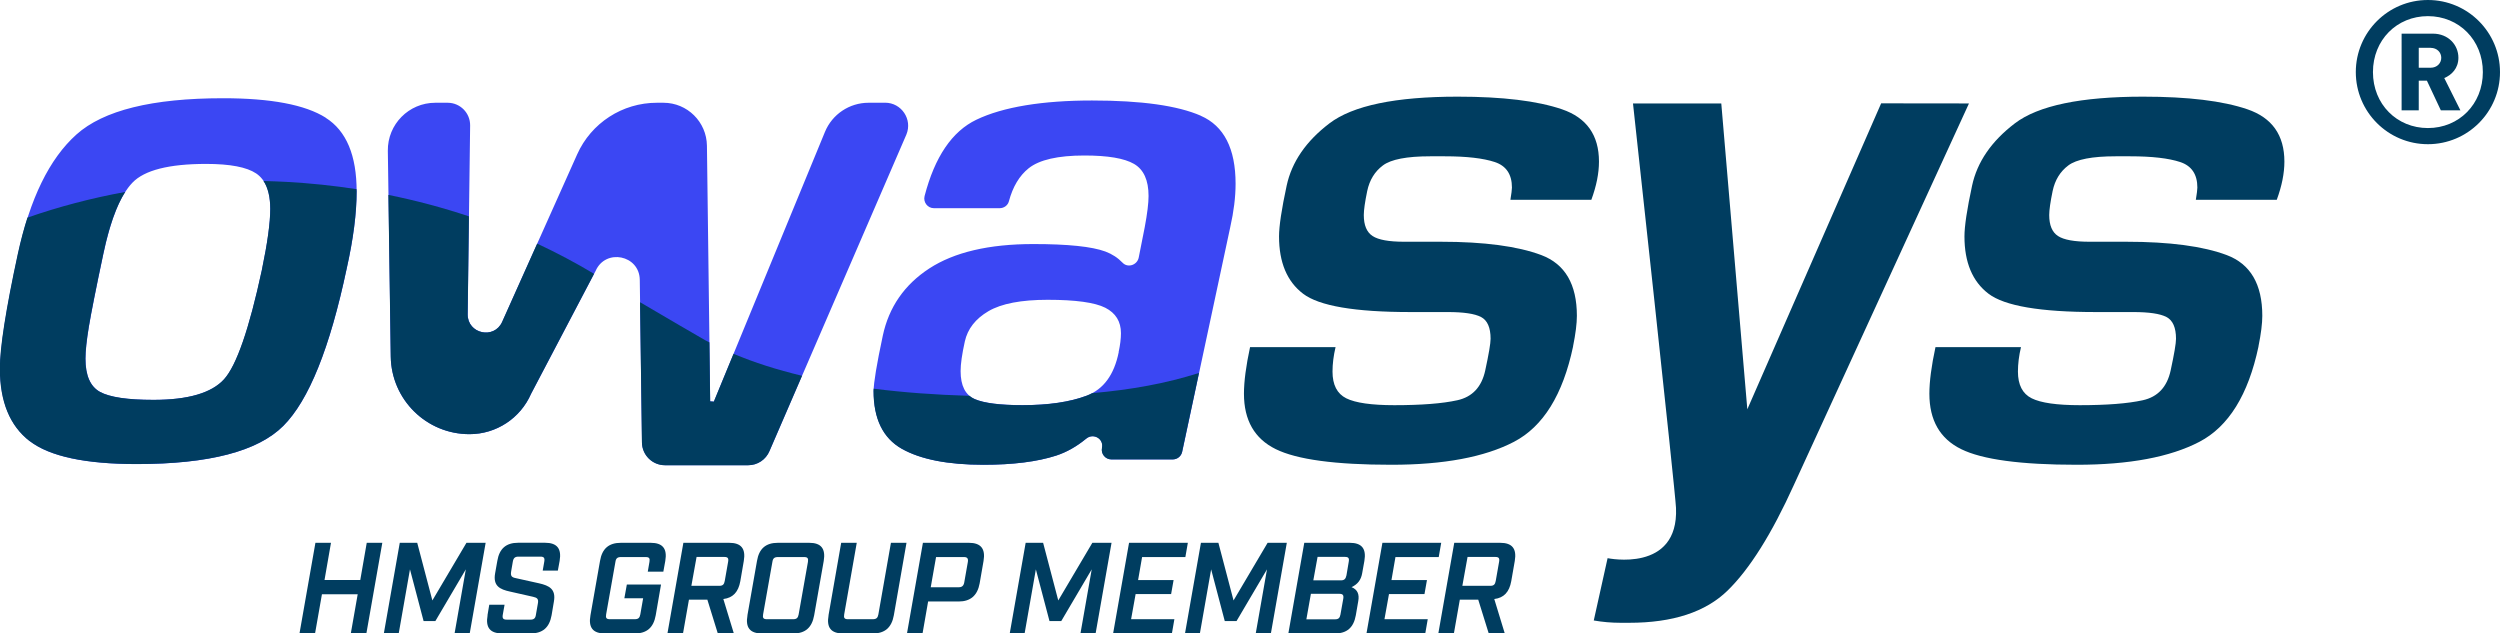 <?xml version="1.0" encoding="UTF-8"?>
<svg id="Capa_1" data-name="Capa 1" xmlns="http://www.w3.org/2000/svg" viewBox="0 0 475.4 120.46">
  <defs>
    <style>
      .cls-1 {
        fill: #3b47f3;
      }

      .cls-1, .cls-2 {
        stroke-width: 0px;
      }

      .cls-2 {
        fill: #003d60;
      }
    </style>
  </defs>
  <g>
    <path class="cls-2" d="m59.98,103.22h2.96l-1.23,7.07h6.8l1.23-7.07h2.96l-3.03,17.24h-2.96l1.31-7.46h-6.8l-1.31,7.46h-2.96l3.03-17.24Z"/>
    <path class="cls-2" d="m76.02,103.22h3.32l2.88,10.96,6.48-10.96h3.65l-3.03,17.24h-2.88l2.14-12.19-5.79,9.83h-2.24l-2.59-9.83-2.14,12.19h-2.83l3.03-17.24Z"/>
    <path class="cls-2" d="m92.7,117.01l.34-2.02h2.91l-.34,1.9c-.12.69.07.94.74.94h4.53c.64,0,.94-.25,1.03-.94l.37-2.12c.17-.86-.12-1.11-.89-1.28l-4.38-.99c-1.97-.42-3.28-1.08-2.86-3.47l.42-2.37c.39-2.34,1.67-3.45,3.97-3.45h5.1c2.29,0,3.18,1.11,2.78,3.45l-.34,1.85h-2.88l.3-1.72c.12-.69-.07-.94-.71-.94h-4.21c-.64,0-.94.25-1.06.94l-.32,1.87c-.15.89.12,1.13.89,1.28l4.41.98c1.95.44,3.25,1.11,2.83,3.47l-.44,2.61c-.42,2.34-1.7,3.45-3.99,3.45h-5.42c-2.29,0-3.18-1.11-2.76-3.45Z"/>
    <path class="cls-2" d="m112.28,117.01l1.82-10.34c.39-2.34,1.67-3.45,3.97-3.45h5.66c2.29,0,3.18,1.11,2.78,3.45l-.37,2.04h-2.96l.32-1.87c.12-.67-.05-.91-.71-.91h-4.73c-.64,0-.94.25-1.03.91l-1.77,10c-.12.67.07.91.71.91h4.73c.67,0,.94-.25,1.06-.91l.54-3.08h-3.57l.47-2.61h6.5l-1.01,5.86c-.42,2.34-1.7,3.45-3.99,3.45h-5.66c-2.29,0-3.18-1.11-2.76-3.45Z"/>
    <path class="cls-2" d="m129.94,103.22h8.72c2.29,0,3.18,1.11,2.78,3.45l-.66,3.84c-.37,2.07-1.4,3.18-3.23,3.4l2,6.55h-3.05l-1.99-6.43h-3.5l-1.13,6.43h-2.96l3.03-17.24Zm6.85,8.18c.64,0,.91-.25,1.03-.94l.64-3.64c.12-.67-.07-.91-.71-.91h-5.29l-.99,5.49h5.32Z"/>
    <path class="cls-2" d="m142.13,117.01l1.82-10.34c.39-2.34,1.67-3.45,3.97-3.45h5.96c2.27,0,3.15,1.11,2.76,3.45l-1.82,10.34c-.42,2.34-1.7,3.45-3.96,3.45h-5.96c-2.29,0-3.18-1.11-2.76-3.45Zm3.69.74h5.02c.64,0,.91-.25,1.03-.91l1.77-10c.1-.67-.07-.91-.71-.91h-5.02c-.64,0-.94.25-1.03.91l-1.77,10c-.12.67.07.91.71.91Z"/>
    <path class="cls-2" d="m157.55,117.01l2.41-13.79h2.96l-2.39,13.62c-.12.67.07.91.71.91h4.73c.67,0,.94-.25,1.06-.91l2.39-13.62h2.96l-2.41,13.79c-.42,2.34-1.72,3.45-3.99,3.45h-5.66c-2.29,0-3.18-1.11-2.76-3.45Z"/>
    <path class="cls-2" d="m175.51,103.22h8.74c2.27,0,3.18,1.13,2.78,3.45l-.74,4.26c-.42,2.32-1.75,3.45-3.99,3.45h-5.81l-1.06,6.08h-2.96l3.03-17.24Zm6.82,8.45c.59,0,.91-.27,1.03-.91l.69-3.92c.1-.62-.12-.91-.71-.91h-5.34l-1.01,5.74h5.34Z"/>
    <path class="cls-2" d="m195.04,103.22h3.32l2.88,10.96,6.48-10.96h3.65l-3.03,17.24h-2.88l2.14-12.19-5.79,9.83h-2.24l-2.59-9.83-2.14,12.19h-2.83l3.03-17.24Z"/>
    <path class="cls-2" d="m214.7,103.22h11.18l-.47,2.71h-8.23l-.76,4.38h6.75l-.47,2.66h-6.75l-.86,4.78h8.23l-.47,2.71h-11.18l3.03-17.24Z"/>
    <path class="cls-2" d="m228.37,103.22h3.32l2.88,10.96,6.48-10.96h3.65l-3.03,17.24h-2.88l2.14-12.19-5.79,9.83h-2.24l-2.59-9.83-2.14,12.19h-2.83l3.03-17.24Z"/>
    <path class="cls-2" d="m248.03,103.22h8.64c2.29,0,3.18,1.11,2.78,3.45l-.42,2.34c-.22,1.26-.84,2.09-2.02,2.64,1.16.47,1.5,1.38,1.28,2.63l-.47,2.73c-.42,2.34-1.7,3.45-3.99,3.45h-8.84l3.03-17.24Zm5.84,14.55c.64,0,.91-.25,1.03-.91l.54-3.03c.1-.67-.1-.91-.74-.91h-5.42l-.86,4.85h5.44Zm1.11-7.41c.64,0,.91-.25,1.06-.94l.44-2.61c.12-.67-.07-.91-.71-.91h-5.22l-.81,4.46h5.25Z"/>
    <path class="cls-2" d="m262.88,103.22h11.18l-.47,2.71h-8.23l-.76,4.38h6.75l-.47,2.66h-6.75l-.86,4.78h8.23l-.47,2.71h-11.18l3.03-17.24Z"/>
    <path class="cls-2" d="m276.55,103.22h8.72c2.29,0,3.18,1.11,2.78,3.45l-.67,3.84c-.37,2.07-1.4,3.18-3.23,3.4l2,6.55h-3.05l-2-6.43h-3.5l-1.13,6.43h-2.96l3.03-17.24Zm6.85,8.18c.64,0,.91-.25,1.03-.94l.64-3.64c.12-.67-.07-.91-.71-.91h-5.29l-.99,5.49h5.32Z"/>
  </g>
  <g>
    <path class="cls-1" d="m168.3,19.54h-3.14c-3.63,0-6.91,2.19-8.29,5.55l-21.12,51.28-.7-.05-.62-48.62c-.06-4.52-3.74-8.16-8.26-8.16h-1.27c-6.54,0-12.48,3.84-15.15,9.82l-14.25,31.84c-1.52,3.4-6.6,2.28-6.56-1.44l.46-35.89c.03-2.38-1.89-4.33-4.27-4.33h-2.36c-5.03,0-9.09,4.11-9.02,9.14l.56,39.11c.11,8.2,6.79,14.79,14.99,14.77,5.07,0,9.66-3.02,11.69-7.67l12.27-23.37c1.89-4.33,8.35-3.02,8.4,1.7l.42,30.91c.03,2.4,1.98,4.33,4.38,4.33h15.82c1.78,0,3.38-1.07,4.06-2.72l26.02-60.16c1.19-2.89-.94-6.05-4.05-6.05Zm60.05,2.47c-4.41-1.93-11.3-2.9-20.69-2.9s-16.92,1.22-22,3.66c-4.62,2.22-7.9,7.05-9.84,14.51-.3,1.16.57,2.31,1.77,2.31h12.51c.81,0,1.54-.52,1.75-1.3.74-2.78,2-4.88,3.76-6.29,2.03-1.62,5.57-2.43,10.6-2.43,4.45,0,7.6.53,9.44,1.6,1.84,1.07,2.76,3.1,2.76,6.1,0,1.36-.24,3.34-.73,5.95l-1.14,5.76c-.28,1.41-2.06,2.03-3.06.99-.91-.95-2-1.66-3.28-2.14-2.57-.95-7.14-1.42-13.72-1.42-8.42,0-15.01,1.55-19.75,4.63-4.74,3.09-7.7,7.36-8.86,12.81-1.16,5.45-1.74,8.95-1.74,10.49,0,5.31,1.79,8.97,5.37,11,3.58,2.02,8.76,3.04,15.54,3.04,5.61,0,10.21-.58,13.8-1.74,1.99-.65,3.9-1.72,5.74-3.24,1.35-1.11,3.35.03,2.99,1.74v.02c-.24,1.13.63,2.2,1.78,2.2h11.67c.86,0,1.61-.6,1.79-1.44l9.13-42.7c.68-3,1.02-5.76,1.02-8.28,0-6.68-2.2-10.99-6.61-12.92Zm-15.61,44.94c-.87,4.33-2.9,7.09-6.1,8.29-3.19,1.2-7.26,1.8-12.2,1.8-4.26,0-7.29-.38-9.08-1.15-1.79-.77-2.69-2.55-2.69-5.33,0-1.35.27-3.22.8-5.62.53-2.4,2.03-4.32,4.5-5.77,2.47-1.44,6.22-2.16,11.25-2.16,5.32,0,8.98.51,10.96,1.51,1.98,1.01,2.98,2.62,2.98,4.83,0,1.06-.15,2.26-.44,3.6ZM61.94,22.38c-3.92-2.47-10.43-3.7-19.53-3.7-13.46,0-22.75,2.3-27.88,6.9-5.13,4.6-8.84,12.18-11.11,22.73-2.28,10.55-3.41,17.81-3.41,21.78,0,6.29,1.89,10.89,5.66,13.8,3.78,2.9,10.55,4.36,20.33,4.36,13.75,0,23.04-2.42,27.88-7.26,4.84-4.84,8.86-14.81,12.05-29.91,1.26-5.61,1.89-10.5,1.89-14.67,0-6.87-1.96-11.54-5.88-14.01Zm-12.13,28.97c-2.42,11.23-4.82,18.15-7.19,20.77-2.37,2.61-6.85,3.92-13.43,3.92-4.94,0-8.33-.51-10.17-1.52-1.84-1.02-2.76-3.12-2.76-6.32,0-1.45.22-3.48.65-6.1.44-2.61,1.35-7.24,2.76-13.87,1.4-6.63,3.24-11.13,5.52-13.5,2.27-2.37,6.95-3.56,14.01-3.56,4.55,0,7.72.61,9.51,1.81,1.79,1.21,2.69,3.46,2.69,6.75,0,2.61-.53,6.49-1.6,11.62Z"/>
    <g>
      <path class="cls-2" d="m299.14,65.87c-1.94,9.2-5.69,15.25-11.25,18.15-5.57,2.9-13.34,4.36-23.31,4.36-10.65,0-17.98-.99-22-2.98-4.02-1.98-6.03-5.49-6.03-10.53,0-2.32.39-5.28,1.16-8.86h16.26c-.39,1.65-.58,3.19-.58,4.65,0,2.52.87,4.21,2.61,5.08,1.74.87,4.79,1.31,9.15,1.31,5.13,0,9.12-.31,11.98-.94,2.85-.63,4.62-2.52,5.3-5.66.68-3.14,1.02-5.15,1.02-6.03,0-2.13-.61-3.51-1.82-4.14-1.21-.63-3.32-.94-6.32-.94h-7.12c-10.55,0-17.35-1.16-20.4-3.49-3.05-2.32-4.57-5.95-4.57-10.89,0-1.94.48-5.16,1.45-9.66.97-4.5,3.68-8.45,8.13-11.84,4.45-3.39,12.58-5.08,24.4-5.08,8.52,0,15.13.8,19.82,2.4,4.69,1.6,7.04,4.91,7.04,9.95,0,2.23-.49,4.65-1.45,7.26h-15.39c.19-1.16.29-1.94.29-2.32,0-2.52-1.09-4.14-3.27-4.86s-5.35-1.09-9.51-1.09h-2.76c-4.45,0-7.46.58-9,1.74-1.55,1.16-2.54,2.78-2.98,4.86-.43,2.08-.65,3.61-.65,4.57,0,1.94.56,3.27,1.67,3.99,1.11.73,3.12,1.09,6.03,1.09h6.97c8.23,0,14.59.85,19.1,2.54,4.5,1.7,6.75,5.54,6.75,11.55,0,1.45-.24,3.39-.73,5.81Z"/>
      <path class="cls-2" d="m429.48,65.87c-1.94,9.2-5.69,15.25-11.25,18.15-5.57,2.9-13.34,4.36-23.31,4.36-10.65,0-17.98-.99-22-2.98-4.02-1.98-6.03-5.49-6.03-10.53,0-2.32.39-5.28,1.16-8.86h16.26c-.39,1.65-.58,3.19-.58,4.65,0,2.52.87,4.21,2.61,5.08,1.74.87,4.79,1.31,9.15,1.31,5.13,0,9.12-.31,11.98-.94,2.85-.63,4.62-2.52,5.3-5.66.68-3.14,1.02-5.15,1.02-6.03,0-2.13-.61-3.51-1.82-4.14-1.21-.63-3.32-.94-6.32-.94h-7.12c-10.55,0-17.35-1.16-20.4-3.49-3.05-2.32-4.57-5.95-4.57-10.89,0-1.94.48-5.16,1.45-9.66.97-4.5,3.68-8.45,8.13-11.84,4.45-3.39,12.58-5.08,24.4-5.08,8.52,0,15.13.8,19.82,2.4,4.69,1.6,7.04,4.91,7.04,9.95,0,2.23-.49,4.65-1.45,7.26h-15.39c.19-1.16.29-1.94.29-2.32,0-2.52-1.09-4.14-3.27-4.86s-5.35-1.09-9.51-1.09h-2.76c-4.45,0-7.46.58-9,1.74-1.55,1.16-2.54,2.78-2.98,4.86-.43,2.08-.65,3.61-.65,4.57,0,1.94.56,3.27,1.67,3.99,1.11.73,3.12,1.09,6.03,1.09h6.97c8.23,0,14.59.85,19.1,2.54,4.5,1.7,6.75,5.54,6.75,11.55,0,1.45-.24,3.39-.73,5.81Z"/>
      <path class="cls-2" d="m461.69,27.42c-7.57,0-13.71-6.14-13.71-13.71s6.13-13.71,13.71-13.71,13.71,6.14,13.71,13.71-6.13,13.71-13.71,13.71Zm0-24.35c-5.91,0-10.45,4.54-10.45,10.64s4.54,10.64,10.45,10.64,10.45-4.54,10.45-10.64-4.54-10.64-10.45-10.64Zm2.46,17.91l-2.65-5.64h-1.55v5.64h-3.26V6.4h5.95c2.95,0,4.85,2.16,4.85,4.58,0,2.01-1.29,3.29-2.69,3.86l3.07,6.14h-3.71Zm-1.93-11.89h-2.27v3.79h2.27c1.21,0,2.01-.87,2.01-1.89s-.8-1.89-2.01-1.89Z"/>
      <path class="cls-2" d="m374.41,19.69l-33.3,72.56c-4.2,9.27-8.39,15.95-12.58,20.04-4.2,4.1-10.44,6.14-18.73,6.14h-1.61c-1.76,0-3.46-.15-5.12-.44l2.63-11.85s13.53,2.86,13.01-9.54c-.14-3.3-8.18-76.92-8.18-76.92h16.79s4.95,58.15,4.95,58.15l25.45-58.18,16.68.02Z"/>
      <path class="cls-2" d="m207.72,74.75c-.35.19-.7.35-1.08.5-3.19,1.2-7.26,1.8-12.2,1.8-4.26,0-7.29-.38-9.08-1.15-.38-.16-.71-.38-1.01-.63-6.51-.19-12.58-.64-18.22-1.36,0,.15-.02.31-.02.43,0,5.31,1.79,8.97,5.37,11,3.58,2.02,8.76,3.04,15.54,3.04,5.61,0,10.21-.58,13.8-1.74,1.99-.65,3.9-1.72,5.74-3.24,1.35-1.11,3.35.03,2.99,1.74v.02c-.24,1.13.63,2.2,1.78,2.2h11.67c.86,0,1.61-.6,1.79-1.44l3.21-15c-6.22,1.97-12.79,3.19-20.3,3.84Z"/>
      <g>
        <path class="cls-2" d="m121.71,57.46l.36,26.68c.03,2.4,1.98,4.33,4.38,4.33h15.82c1.78,0,3.38-1.07,4.06-2.72l6.18-14.29c-4.77-1.15-9.12-2.53-13.02-4.18l-3.75,9.1-.7-.05-.14-11.22c-.25-.13-.51-.25-.76-.39-.99-.54-8.1-4.71-12.44-7.26Z"/>
        <path class="cls-2" d="m73.86,37.06l.44,30.73c.11,8.2,6.79,14.79,14.99,14.77,5.07,0,9.66-3.02,11.69-7.67l11.98-22.82c-3.46-2.08-7.07-3.99-10.81-5.74l-6.66,14.87c-1.52,3.4-6.6,2.28-6.56-1.44l.24-18.62c-4.94-1.65-10.05-3.01-15.31-4.08Z"/>
      </g>
      <path class="cls-2" d="m5.66,83.88c3.78,2.9,10.55,4.36,20.33,4.36,13.75,0,23.04-2.42,27.88-7.26,4.84-4.84,8.86-14.81,12.05-29.91,1.26-5.61,1.89-10.5,1.89-14.67,0-.15-.01-.28-.02-.43-4.34-.67-8.76-1.13-13.27-1.38-1.48-.08-2.95-.13-4.41-.17.85,1.28,1.28,3.04,1.28,5.31,0,2.61-.53,6.49-1.6,11.62-2.42,11.23-4.82,18.15-7.19,20.77-2.37,2.61-6.85,3.92-13.43,3.92-4.94,0-8.33-.51-10.17-1.52-1.84-1.02-2.76-3.12-2.76-6.32,0-1.45.22-3.48.65-6.1.44-2.61,1.35-7.24,2.76-13.87,1.11-5.25,2.5-9.15,4.16-11.73-6.43,1.17-12.64,2.81-18.59,4.88-.69,2.14-1.3,4.45-1.84,6.92-2.28,10.55-3.41,17.81-3.41,21.78,0,6.29,1.89,10.89,5.66,13.8Z"/>
    </g>
  </g>
</svg>